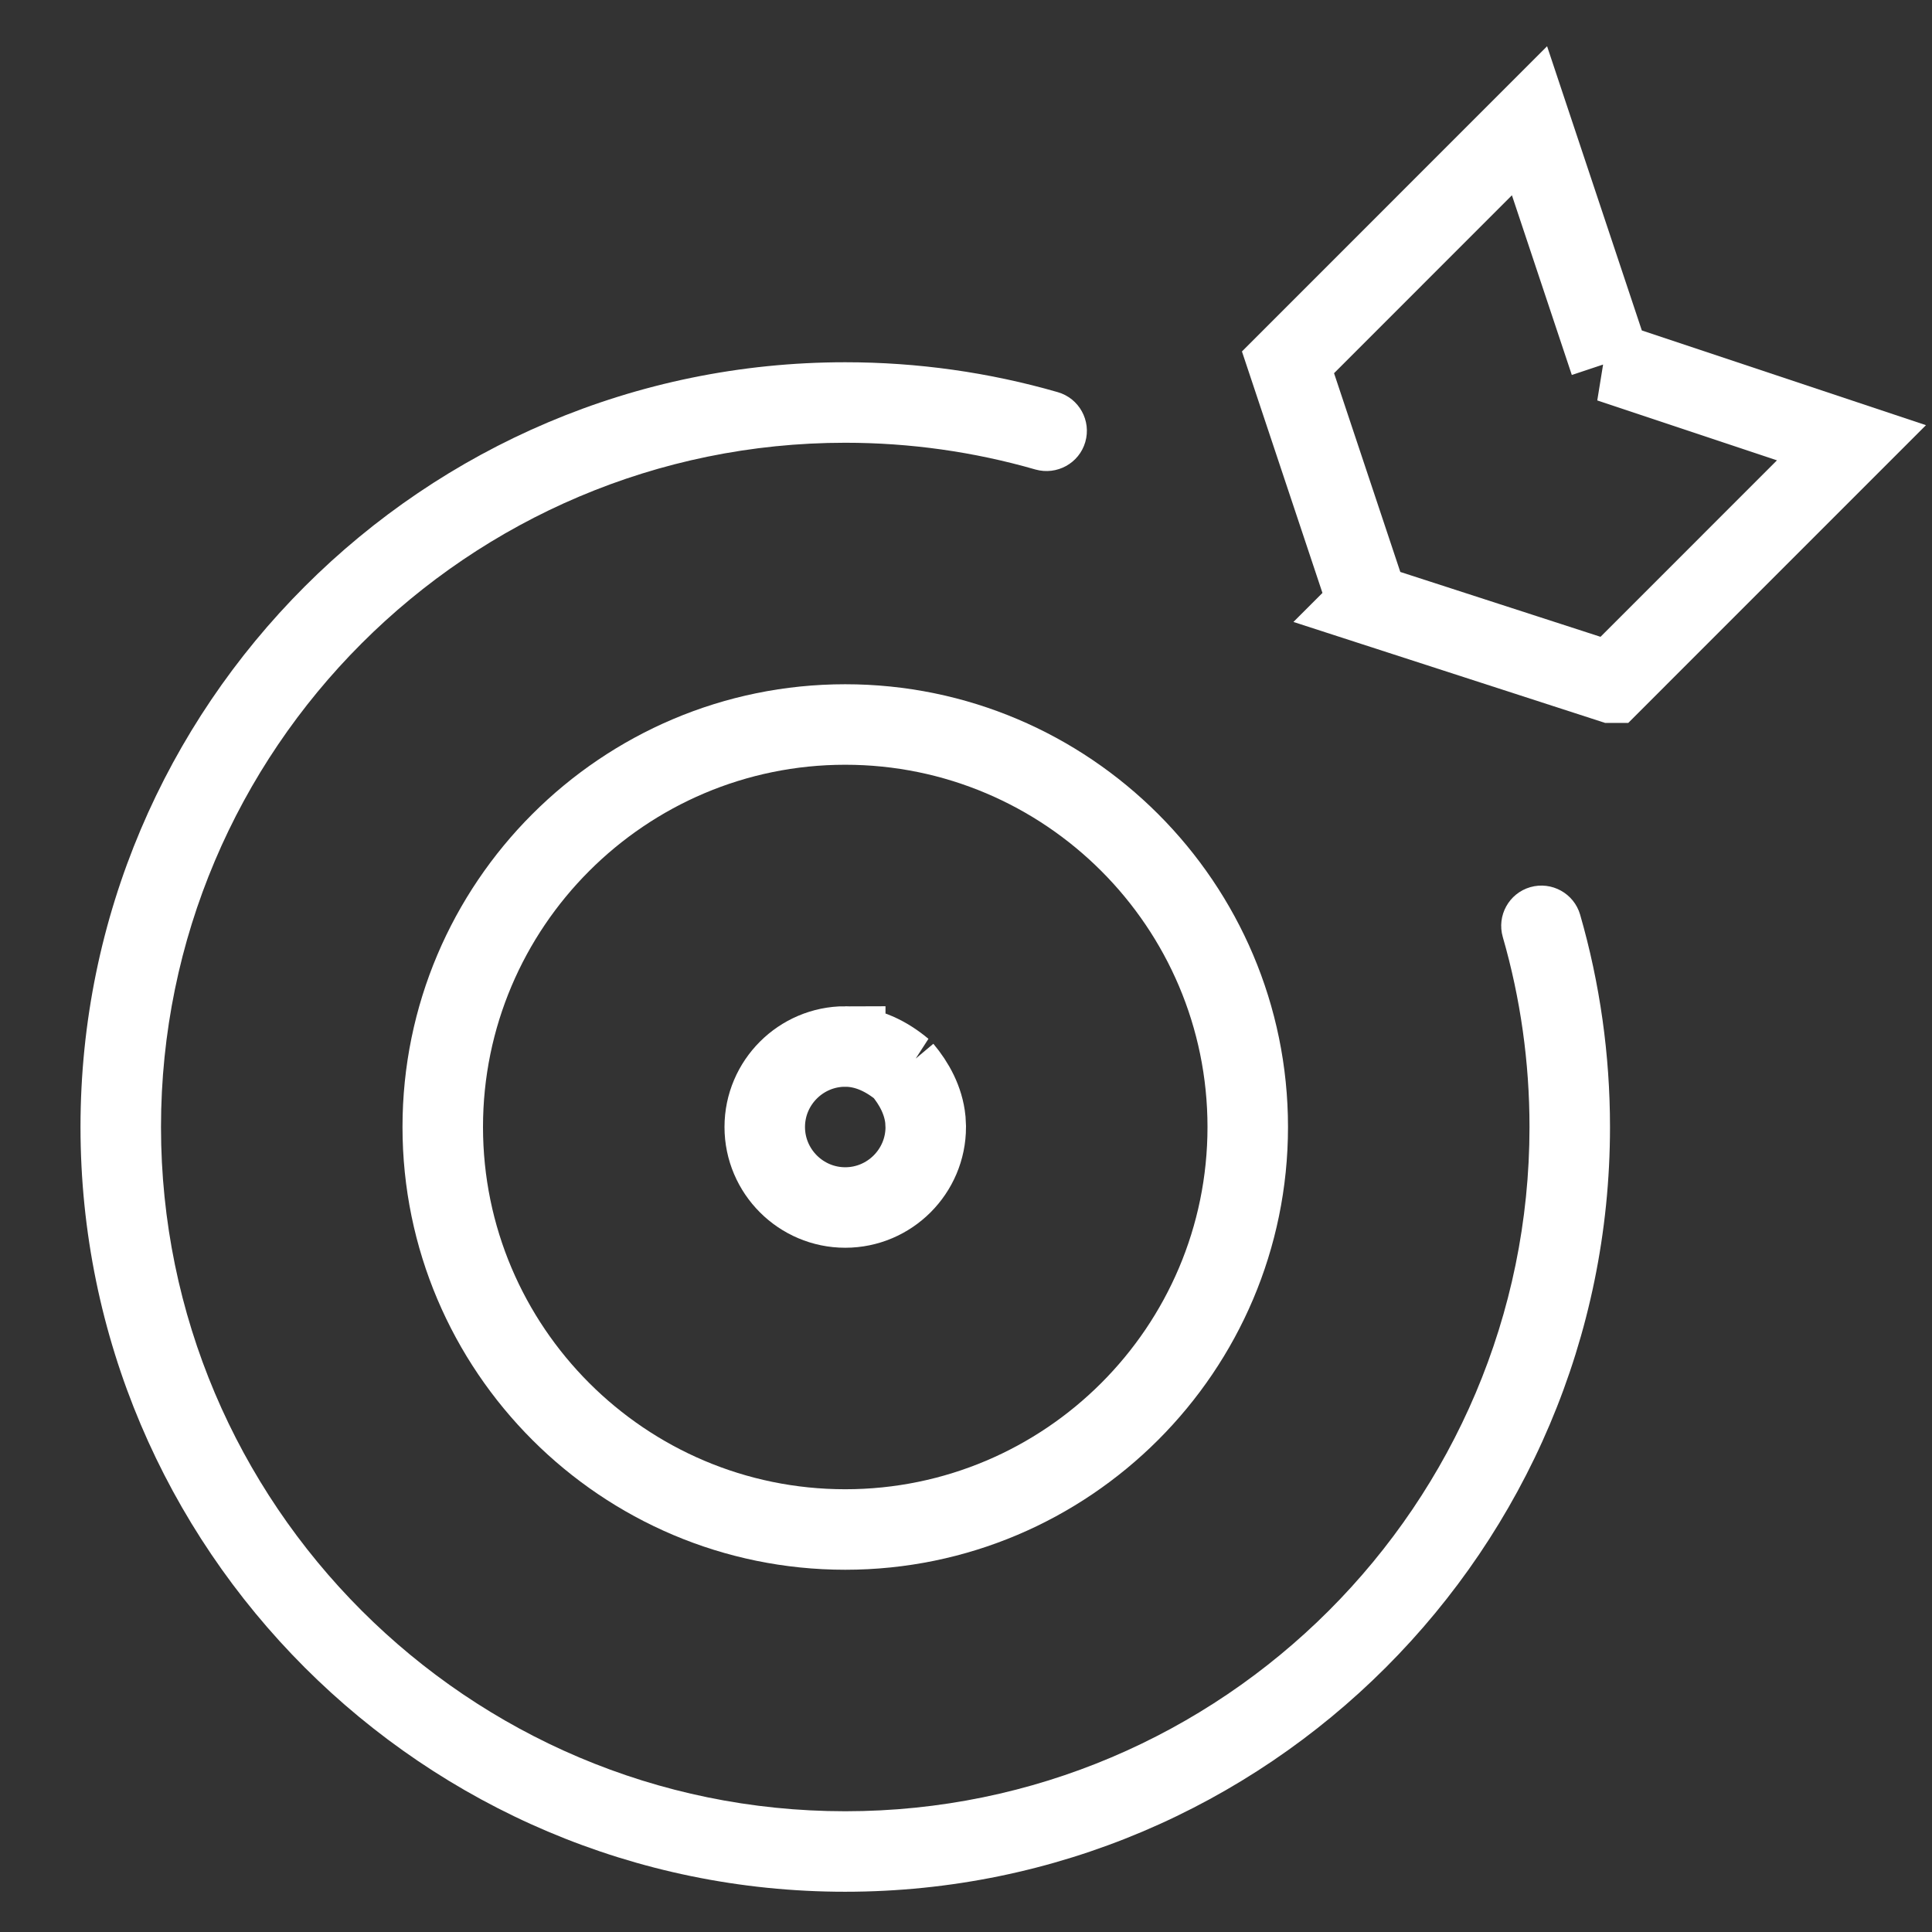 <?xml version="1.0" encoding="UTF-8"?>
<svg preserveAspectRatio="xMidYMid slice" xmlns="http://www.w3.org/2000/svg" width="48px" height="48px" viewBox="0 0 48 48">
  <rect x="0" y="0" width="48" height="48" fill="#333333" stroke="none"/>
  <g fill="none" fill-rule="evenodd">
    <g fill-rule="nonzero">
      <g>
        <path fill="#FFF" d="M19 45C8.523 45 0 36.477 0 26S8.523 7 19 7c1.793 0 3.57.25 5.28.743.531.153.837.707.684 1.238-.153.53-.708.833-1.238.684C22.196 9.224 20.605 9 19 9 9.626 9 2 16.626 2 26c0 9.374 7.626 17 17 17 9.374 0 17-7.626 17-17 0-1.606-.223-3.194-.664-4.721-.153-.53.153-1.085.684-1.238.529-.151 1.084.153 1.238.684C37.75 22.432 38 24.206 38 26c0 10.477-8.523 19-19 19z" transform="translate(2 2)"></path>
        <path fill="#FFF" d="M19 37c-6.065 0-11-4.935-11-11s4.935-11 11-11 11 4.935 11 11-4.935 11-11 11zm0-20c-4.962 0-9 4.037-9 9s4.038 9 9 9 9-4.037 9-9-4.038-9-9-9z" transform="translate(2 2)"></path>
        <path stroke="#FFF" stroke-width="2" d="M19 24c.553 0 1.038.252 1.425.576l-.002-.001c.288.343.52.765.568 1.243L21 26c0 .551-.225 1.051-.587 1.413-.362.362-.862.587-1.413.587s-1.051-.225-1.413-.587C17.225 27.051 17 26.551 17 26s.225-1.051.587-1.413c.362-.362.862-.587 1.413-.587zm19.038-9.039l-6.041-1.957.003-.003-2-5.999s0 0 0 0L36 1l2 6V7L43.999 9l-5.96 5.961z" transform="translate(2 2)"></path>
      </g>
    </g>
  </g>
</svg>
